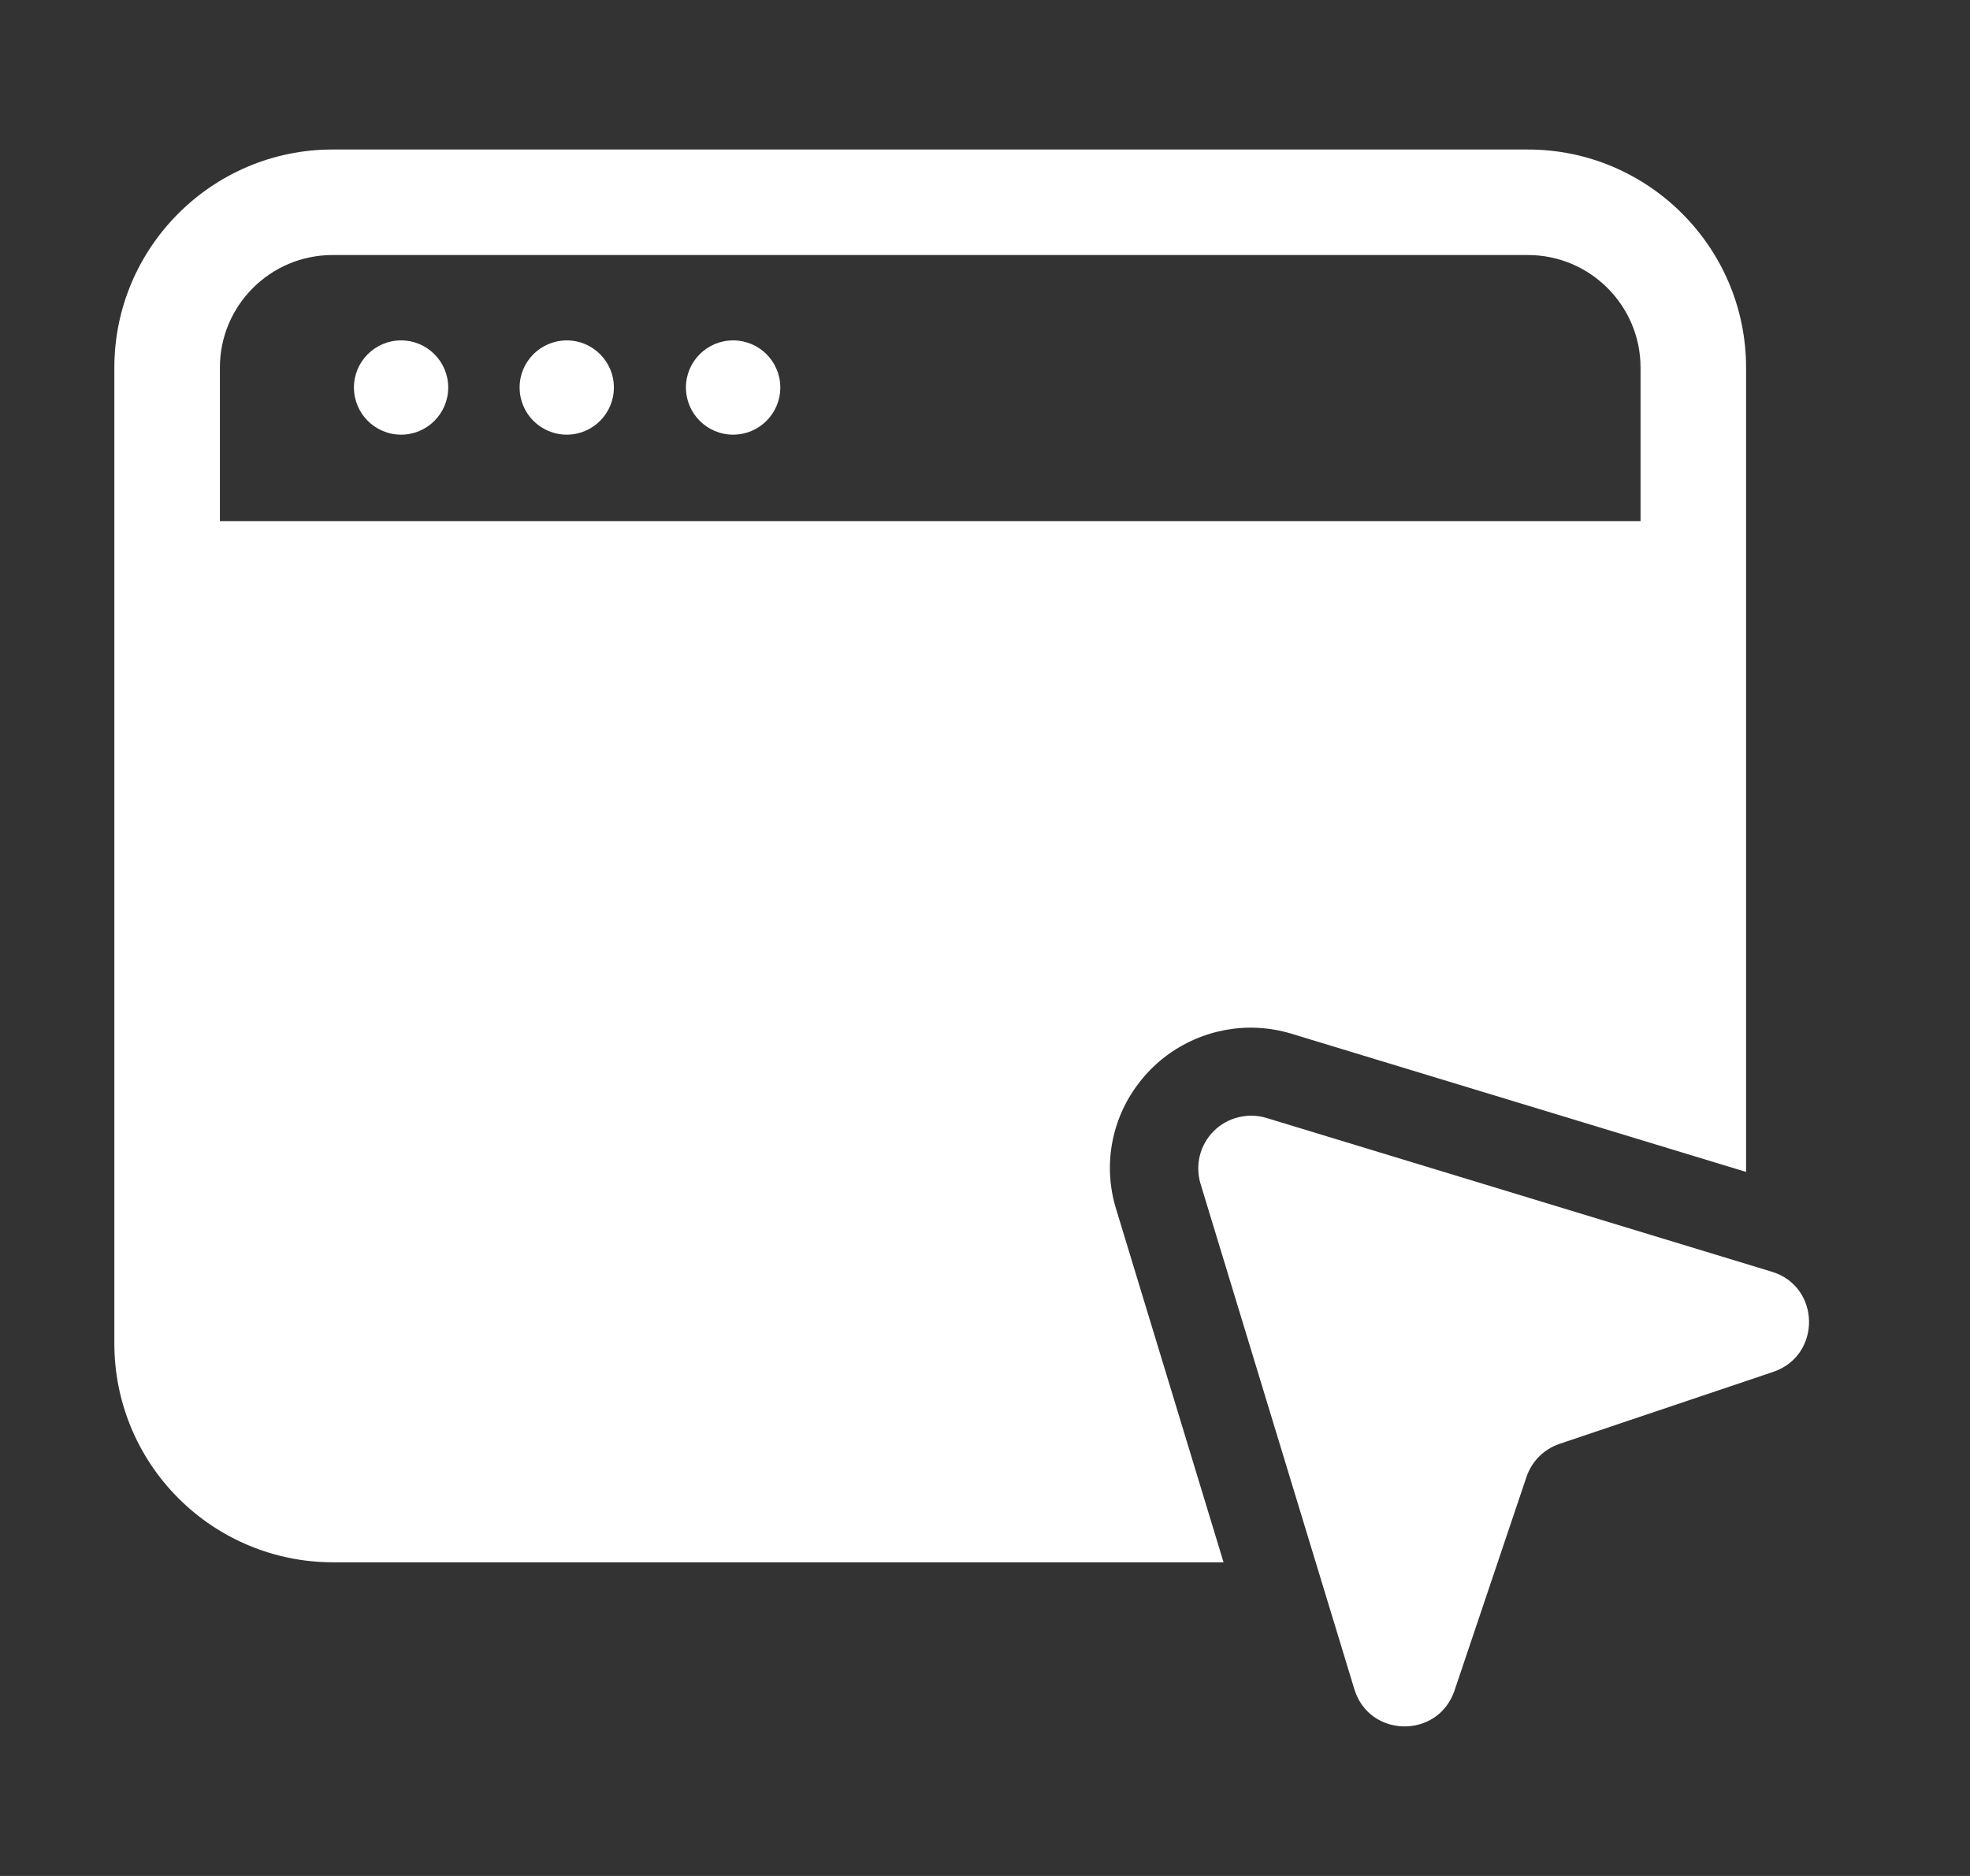<svg width="21" height="20" viewBox="0 0 21 20" fill="none" xmlns="http://www.w3.org/2000/svg">
<rect x="0" y="0" width="21" height="20" fill="#333333" stroke="none"/>
<g clip-path="url(#clip0_1956_2108)">
<path d="M4.276 4.634C4.553 4.634 4.778 4.409 4.778 4.131C4.778 3.854 4.553 3.629 4.276 3.629C3.998 3.629 3.773 3.854 3.773 4.131C3.773 4.409 3.998 4.634 4.276 4.634Z" fill="white"/>
<path d="M6.042 4.634C6.319 4.634 6.544 4.409 6.544 4.131C6.544 3.854 6.319 3.629 6.042 3.629C5.764 3.629 5.539 3.854 5.539 4.131C5.539 4.409 5.764 4.634 6.042 4.634Z" fill="white"/>
<path d="M7.815 4.634C8.093 4.634 8.318 4.409 8.318 4.131C8.318 3.854 8.093 3.629 7.815 3.629C7.537 3.629 7.312 3.854 7.312 4.131C7.312 4.409 7.537 4.634 7.815 4.634Z" fill="white"/>
<path d="M12.797 12.619L14.437 18.008C14.595 18.53 15.33 18.541 15.505 18.023L16.272 15.746C16.3 15.664 16.346 15.589 16.407 15.528C16.468 15.467 16.543 15.421 16.625 15.393L18.902 14.626C19.419 14.451 19.409 13.716 18.887 13.558L13.498 11.918C13.401 11.889 13.297 11.887 13.199 11.912C13.1 11.936 13.01 11.987 12.938 12.059C12.866 12.131 12.815 12.221 12.79 12.32C12.766 12.418 12.768 12.522 12.797 12.619Z" fill="white"/>
<path d="M11.898 12.891C11.829 12.668 11.813 12.431 11.853 12.2C11.893 11.969 11.987 11.751 12.127 11.564C12.266 11.376 12.447 11.223 12.656 11.118C12.865 11.012 13.095 10.957 13.329 10.956C13.477 10.956 13.624 10.977 13.768 11.021L18.613 12.494V3.919C18.613 2.638 17.569 1.594 16.288 1.594H3.544C2.263 1.594 1.219 2.638 1.219 3.919V14.325C1.219 14.943 1.464 15.536 1.902 15.973C2.339 16.411 2.932 16.656 3.55 16.656H13.043L11.898 12.891ZM2.344 5.556V3.919C2.344 3.257 2.882 2.719 3.544 2.719H16.288C16.949 2.719 17.488 3.257 17.488 3.919V5.556H2.344Z" fill="white"/>
</g>
<defs>
<clipPath id="clip0_1956_2108">
<rect width="20" height="20" fill="white" transform="translate(0.25)"/>
</clipPath>
</defs>
</svg>
